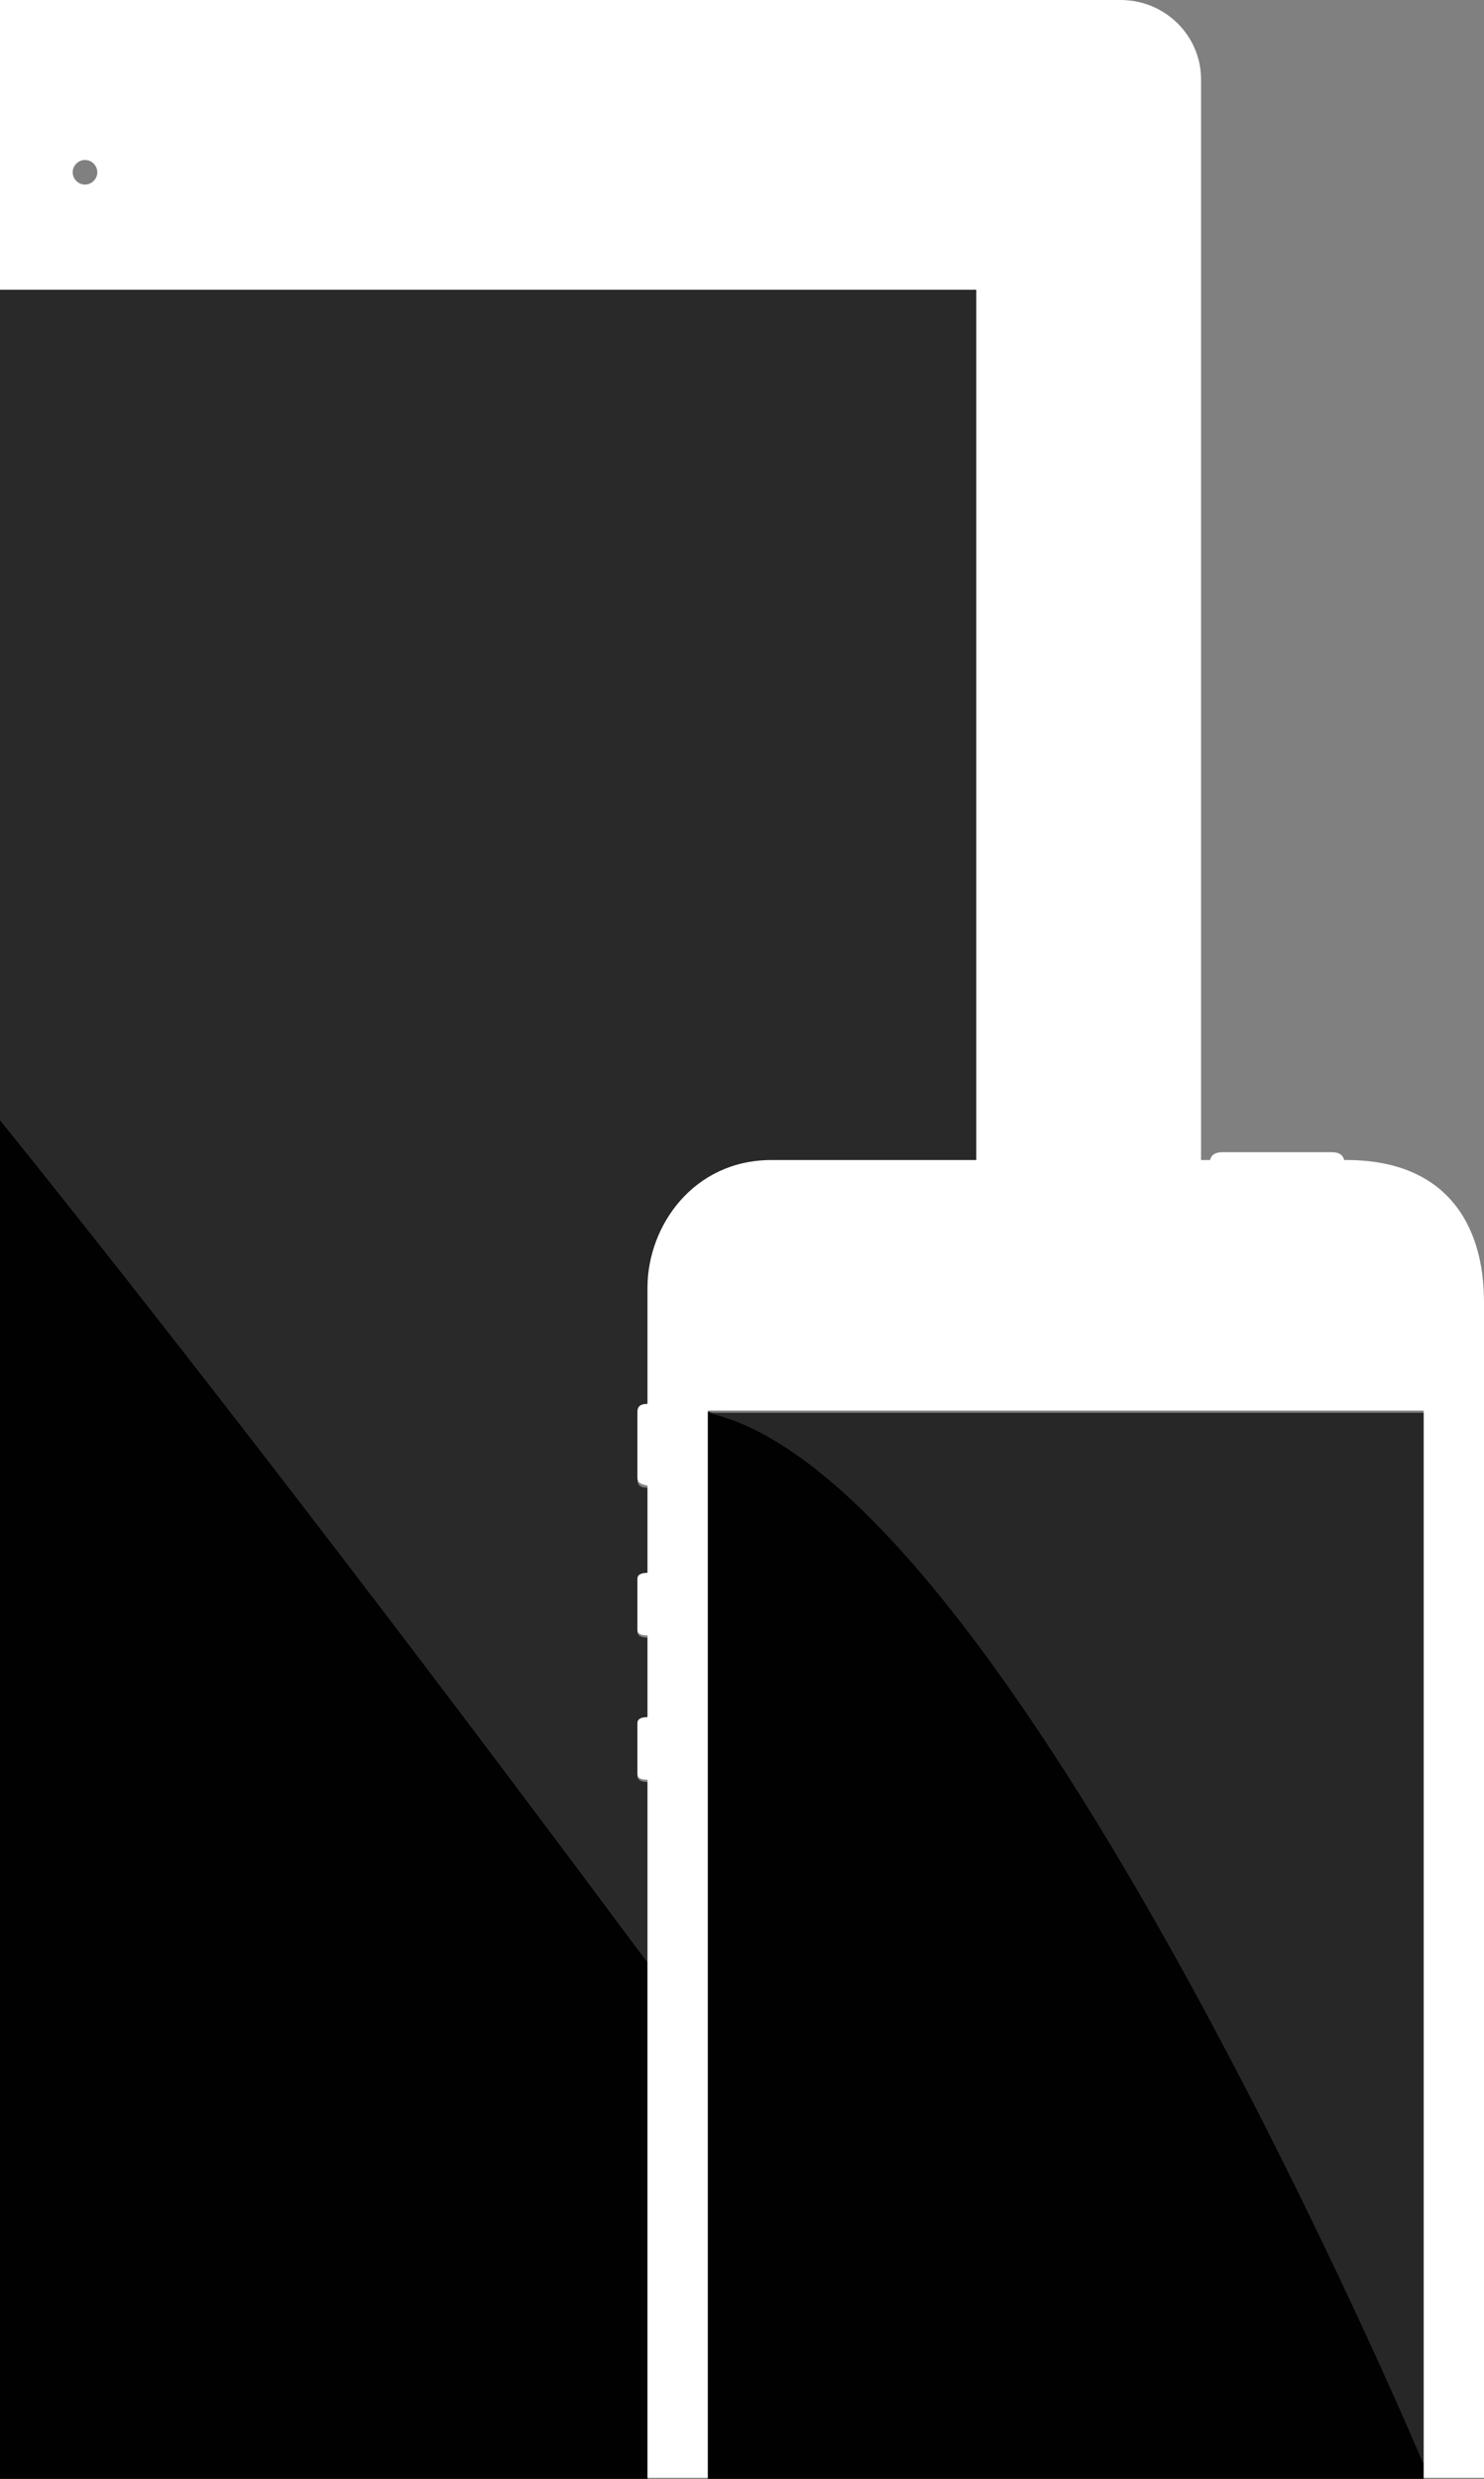 <?xml version="1.0" encoding="utf-8"?>
<!-- Generator: Adobe Illustrator 18.0.0, SVG Export Plug-In . SVG Version: 6.00 Build 0)  -->
<!DOCTYPE svg PUBLIC "-//W3C//DTD SVG 1.1//EN" "http://www.w3.org/Graphics/SVG/1.1/DTD/svg11.dtd">
<svg version="1.1" id="Layer_1" xmlns="http://www.w3.org/2000/svg" xmlns:xlink="http://www.w3.org/1999/xlink" x="0px" y="0px"
	 viewBox="0 0 132.7 221.6" enable-background="new 0 0 132.7 221.6" xml:space="preserve">
<rect x="0" y="0" width="132.7" height="221.6" fill="#808080" stroke="none"/>
<g>
	<circle fill="none" cx="7.6" cy="15.4" r="1.1"/>
	<path fill="#010101" d="M0,100.1v121.6h57.9v-46.3C41.6,153.5,20.6,125.7,0,100.1z"/>
	<path fill="#010101" d="M57.9,159.3c-0.6,0-0.9-0.2-0.9-0.5v-4.6c0-0.4,0.4-0.5,0.9-0.5v-7.3c-0.6,0-0.9-0.2-0.9-0.5v-4.6
		c0-0.4,0.4-0.5,0.9-0.5v-7.8c-0.6,0-0.9-0.2-0.9-0.7v-5.9c0-0.5,0.4-0.6,0.9-0.7v-10.4c0-5.6,4.1-11.4,11.1-11.4h18.4V25.9H0v74.2
		c20.6,25.7,41.6,53.4,57.9,75.3V159.3z"/>
	<path opacity="0.16" fill="#FFFFFF" d="M57.9,159.3c-0.6,0-0.9-0.2-0.9-0.5v-4.6c0-0.4,0.4-0.5,0.9-0.5v-7.3
		c-0.6,0-0.9-0.2-0.9-0.5v-4.6c0-0.4,0.4-0.5,0.9-0.5v-7.8c-0.6,0-0.9-0.2-0.9-0.7v-5.9c0-0.5,0.4-0.6,0.9-0.7v-10.4
		c0-5.6,4.1-11.4,11.1-11.4h18.4V25.9H0v74.2c20.6,25.7,41.6,53.4,57.9,75.3V159.3z"/>
	<path fill="#FFFFFF" d="M120.4,103.7h-0.2c-0.1-0.4-0.4-0.7-1.1-0.7h-9.8c-0.7,0-1,0.3-1.1,0.7h-0.8V7.1c0-3.9-3.2-7.1-7.2-7.1H0
		v25.9h87.3v77.8H69c-7,0-11.1,5.9-11.1,11.4v10.4c-0.6,0-0.9,0.2-0.9,0.7v5.9c0,0.5,0.4,0.6,0.9,0.7v7.8c-0.6,0-0.9,0.2-0.9,0.5
		v4.6c0,0.4,0.4,0.5,0.9,0.5v7.3c-0.6,0-0.9,0.2-0.9,0.5v4.6c0,0.4,0.4,0.5,0.9,0.5v16.1v46.3h5.4v-95.4h64v94v1.4h5.4V116.4
		C132.7,109.2,129.1,103.7,120.4,103.7z M7.6,16.5c-0.6,0-1.1-0.5-1.1-1.1c0-0.6,0.5-1.1,1.1-1.1c0.6,0,1.1,0.5,1.1,1.1
		C8.7,16,8.2,16.5,7.6,16.5z"/>
	<path fill="#010101" d="M63.3,126.2v95.4h64v-1.4C127.3,220.3,90.3,132.2,63.3,126.2z"/>
	<path fill="#010101" d="M127.3,220.3v-94h-64C90.3,132.2,127.3,220.3,127.3,220.3z"/>
	<path opacity="0.15" fill="#FFFFFF" d="M127.3,220.3v-94h-64C90.3,132.2,127.3,220.3,127.3,220.3z"/>
</g>
</svg>
